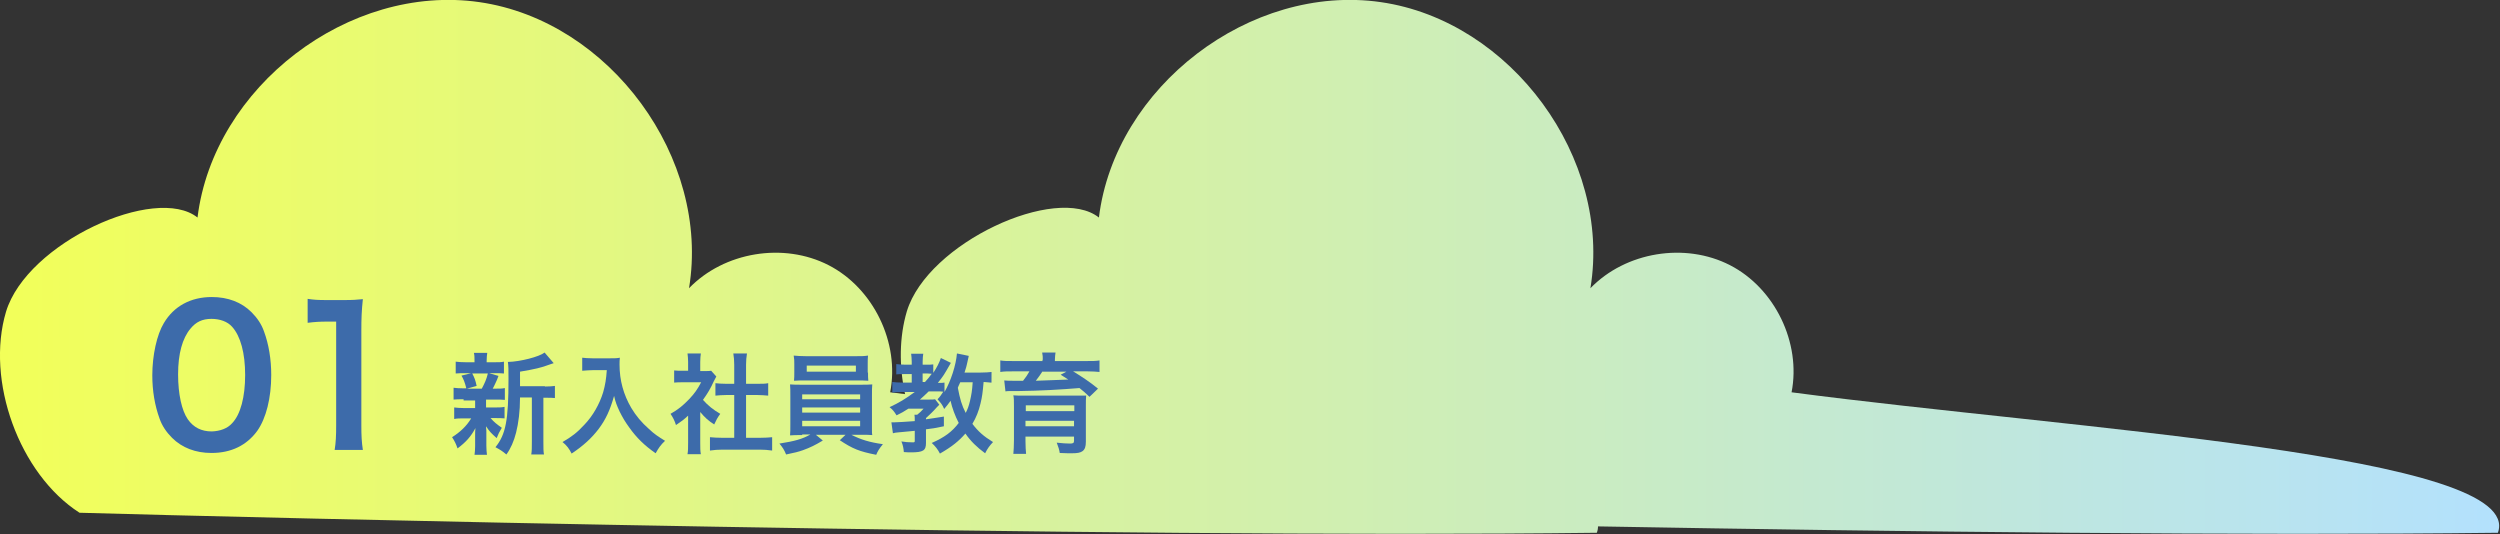 <?xml version="1.0" encoding="utf-8"?>
<!-- Generator: Adobe Illustrator 26.2.1, SVG Export Plug-In . SVG Version: 6.00 Build 0)  -->
<svg version="1.1" id="レイヤー_1" xmlns="http://www.w3.org/2000/svg" xmlns:xlink="http://www.w3.org/1999/xlink" x="0px"
	 y="0px" viewBox="0 0 824 176" style="enable-background:new 0 0 824 176;" xml:space="preserve">
<rect x="0" y="0" width="824" height="176" fill="#333333" stroke="none"/>
<style type="text/css">
	.st0{fill:url(#SVGID_1_);}
	.st1{fill:#3D6BAA;}
</style>
<linearGradient id="SVGID_1_" gradientUnits="userSpaceOnUse" x1="-9.094947e-13" y1="87.947" x2="823.759" y2="87.947">
	<stop  offset="0" style="stop-color:#F2FF59"/>
	<stop  offset="0.999" style="stop-color:#B3E1FD"/>
</linearGradient>
<path class="st0" d="M590.5,129.3c3.2-16.3-5.5-34.3-20.3-41.9c-14.8-7.6-34.4-4.4-46,7.6c7.1-42.8-26.1-88.1-69.1-94.3
	s-87.6,27.9-92.9,71c-14-11.1-56.4,8.3-63.3,30.9c-2.5,8.4-2.6,18-0.6,27.3c-1.6-0.2-3.3-0.4-4.9-0.6c3.2-16.3-5.5-34.3-20.3-41.9
	c-14.8-7.6-34.4-4.4-46,7.6c7.1-42.8-26.1-88.1-69.1-94.3s-87.6,27.9-92.9,71C51.3,60.7,8.9,80,2,102.7
	c-6.8,22.7,4.3,53.5,24.2,66.3c52.4,1.5,341.1,8.6,500.1,6.6c0.3-0.7,0.4-1.4,0.4-2.1c100.2,1.8,215.3,3.1,296.6,2.1
	C832.7,149.9,682.8,141.5,590.5,129.3z"/>
<g>
	<path class="st1" d="M56.7,144.3c-1.9-1.9-3.3-4-4.1-6.3c-1.6-4.4-2.4-9.2-2.4-14.3c0-6.6,1.5-13.4,3.8-17.2
		c3.3-5.6,8.9-8.6,15.8-8.6c5.3,0,9.8,1.7,13.1,5c1.9,1.9,3.3,4,4.1,6.3c1.6,4.3,2.4,9.3,2.4,14.4c0,7.6-1.7,14.3-4.6,18.4
		c-3.5,4.8-8.6,7.3-15.1,7.3C64.5,149.3,60,147.6,56.7,144.3z M76.5,139.5c2.8-2.9,4.3-8.7,4.3-15.9c0-7.2-1.5-12.8-4.3-15.9
		c-1.5-1.7-4-2.6-6.8-2.6c-3,0-5.1,1-6.9,3.2c-2.7,3.2-4.1,8.3-4.1,15.1c0,6.5,1.2,11.9,3.2,14.8c1.9,2.7,4.5,4,7.9,4
		C72.6,142.1,75,141.2,76.5,139.5z"/>
	<path class="st1" d="M110.3,148.3c0.4-2.4,0.5-4.8,0.5-8.1v-34.2h-3c-2.3,0-4.1,0.1-6.4,0.4v-7.9c1.9,0.3,3.3,0.4,6.2,0.4h5.7
		c3.2,0,4.1-0.1,6.3-0.3c-0.4,3.7-0.5,6.5-0.5,10.2v31.4c0,3.3,0.1,5.5,0.5,8.1H110.3z"/>
	<path class="st1" d="M152.8,131.6c-1.5,0-2.3,0-3.3,0.1v-3.9c0.9,0.1,1.7,0.2,3.3,0.2h0.9c-0.5-2-0.9-3-1.6-4.2l3.2-0.8h-1.7
		c-1.6,0-2.4,0-3.4,0.1v-3.9c0.9,0.1,1.7,0.2,3.5,0.2h2.7v-0.5c0-1.2,0-1.7-0.2-2.6h4.4c-0.1,0.9-0.2,1.3-0.2,2.6v0.5h2.4
		c1.7,0,2.4,0,3.3-0.2v3.9c-1-0.1-1.8-0.1-3.4-0.1h-1.5l3.1,0.9c-0.2,0.5-0.2,0.5-0.5,1.3c-0.2,0.4-0.2,0.4-0.6,1.3
		c-0.3,0.6-0.4,0.9-0.8,1.6h0.7c1.6,0,2.4,0,3.3-0.2v3.9c-1-0.1-1.8-0.1-3.3-0.1h-2.9v2.6h2.8c1.5,0,2.3,0,3.3-0.2v3.8
		c-0.9-0.1-1.8-0.1-3.3-0.1h-1.3c1.1,1.3,2,2,3.7,3.2c-0.8,1.3-1.2,2.1-1.7,3.4c-1.8-1.6-2.4-2.2-3.5-3.9c0,0.5,0,0.5,0.1,1.4
		c0,0.1,0,1.2,0,1.4v3.6c0,1.3,0.1,2.1,0.2,3h-4.1c0.1-0.8,0.2-1.7,0.2-2.8v-3.6c0-0.7,0-1.6,0.1-2.4c-1.5,2.8-3.1,4.6-5.9,6.7
		c-0.5-1.5-1-2.5-1.8-3.7c2.7-1.7,4.8-3.7,6.3-6.2h-2.3c-1.5,0-2.3,0-3.3,0.2v-3.8c0.9,0.1,1.7,0.2,3.3,0.2h3.6v-1.8
		c0-0.6,0-0.6,0-0.7H152.8z M155.6,123c0.8,1.5,1.1,2.3,1.5,4.2l-3.2,0.9h4.9c1-1.9,1.5-3,2-5H155.6z M179.6,127.4
		c1.6,0,2.5-0.1,3.3-0.2v4c-0.9-0.1-1.5-0.1-2.9-0.1h-0.9v14.5c0,2.2,0,3.2,0.2,4.2h-4.2c0.2-1.1,0.2-2.2,0.2-4.2V131h-3.9
		c0,4.6-0.5,8.4-1.3,11.6c-0.7,2.8-1.8,5.3-3.2,7.2c-1.4-1.2-2.1-1.6-3.6-2.4c3.4-4.2,4.3-8.9,4.3-22.5c0-3,0-4.2-0.2-5.6
		c4.1-0.1,10.3-1.7,12.1-3.1l3,3.5c-0.4,0.1-0.5,0.2-1.2,0.4c-2.9,1.1-5.1,1.6-9.9,2.4v4.8H179.6z"/>
	<path class="st1" d="M195.4,122c-1,0-2.1,0.1-3.5,0.2v-4.3c1,0.1,1.8,0.2,3.4,0.2h5.7c1.5,0,2.4,0,3.3-0.2c-0.1,1-0.1,1.4-0.1,2.3
		c0,5.1,1.3,9.9,3.9,14.3c1.5,2.5,3.3,4.7,5.8,6.9c1.8,1.7,2.9,2.4,5.3,3.9c-1.4,1.3-2.1,2.3-3.1,4.1c-3.6-2.5-6.3-5.1-8.7-8.5
		c-1.3-1.8-2.1-3.1-3.2-5.3c-0.9-2-1.3-2.9-1.8-5.1c-1.3,4.6-2.7,7.7-5.1,10.9c-2.3,3-5,5.5-8.9,8.1c-0.8-1.6-1.6-2.7-3-3.8
		c3.1-1.8,4.8-3.1,7.2-5.7c2.8-2.9,5-6.8,6.2-10.7c0.7-2.5,1-4.4,1.2-7.3H195.4z"/>
	<path class="st1" d="M230.8,146c0,1.7,0,2.6,0.2,3.7h-4.4c0.2-1.1,0.2-2.1,0.2-3.7v-9c-1.4,1.3-2.2,1.9-4,3.1
		c-0.4-1.4-1.1-2.7-1.8-3.7c2.5-1.4,4.2-2.8,6.2-4.9c1.7-1.8,2.7-3.2,3.9-5.5h-5.9c-1.3,0-2.1,0-3,0.1v-4c0.9,0.1,1.7,0.1,2.8,0.1
		h1.8v-3c0-0.9-0.1-1.9-0.2-2.7h4.4c-0.1,0.8-0.2,1.6-0.2,2.8v3h1.5c1.1,0,1.6,0,2.1-0.1l1.7,1.9c-0.3,0.5-0.5,0.9-0.8,1.5
		c-1.2,2.6-1.9,3.8-3.6,6.2c1.7,1.9,3.3,3.2,5.7,4.6c-0.9,1.2-1.4,2.2-2,3.5c-1.9-1.2-3.1-2.3-4.6-4.1V146z M246.1,144.3h4.3
		c1.8,0,3-0.1,4.1-0.2v4.4c-1.3-0.2-2.7-0.3-4.1-0.3h-12.3c-1.4,0-2.8,0.1-4.1,0.3v-4.4c1.2,0.1,2.4,0.2,4.1,0.2h3.9v-14.1h-2.7
		c-1.2,0-2.4,0.1-3.5,0.2v-4.1c1,0.1,2,0.2,3.5,0.2h2.7v-6.3c0-1.5-0.1-2.3-0.3-3.7h4.5c-0.2,1.4-0.3,2.2-0.3,3.7v6.3h3.8
		c1.6,0,2.5,0,3.5-0.2v4.1c-1.2-0.1-2.3-0.2-3.5-0.2h-3.8V144.3z"/>
	<path class="st1" d="M264.4,143.4c-1.8,0-2.8,0-4,0.1c0.1-0.9,0.1-2,0.1-3.8v-9.1c0-1.8,0-2.8-0.1-3.9c1.1,0.1,2.3,0.1,4,0.1h19.1
		c1.8,0,2.8,0,4-0.1c-0.1,1-0.1,1.8-0.1,3.9v9.1c0,1.4,0,2.2,0,2.3c0,0.7,0,0.8,0.1,1.4c-1.1-0.1-2.2-0.1-4-0.1h-2.9
		c3.1,1.6,6.1,2.5,10.4,3.1c-1.3,1.6-1.7,2.3-2.2,3.5c-5.6-1.1-7.8-2-12-4.8l1.9-1.8h-9.8l2.3,1.9c-2.5,1.5-4.1,2.3-6.6,3.2
		c-1.4,0.5-2.6,0.8-5.5,1.4c-0.6-1.5-1.2-2.4-2.2-3.6c5.1-0.8,7.6-1.5,10.2-3H264.4z M286.1,122.8c0,1.1,0,1.9,0.1,2.7
		c-1.1-0.1-2.3-0.1-3.9-0.1h-16.6c-1.6,0-2.9,0-4,0.1c0.1-0.9,0.1-1.7,0.1-2.7V120c0-1.1,0-1.7-0.2-2.8c1.3,0.1,2.2,0.2,4.1,0.2
		h16.3c1.9,0,2.8,0,4.1-0.2c-0.1,1-0.1,1.6-0.1,2.8V122.8z M264.4,131.6h19.1V130h-19.1V131.6z M264.4,136h19.1v-1.7h-19.1V136z
		 M264.4,140.5h19.1v-1.8h-19.1V140.5z M265.9,120.5v2h16.2v-2H265.9z"/>
	<path class="st1" d="M326.5,126.1c-0.7-0.1-1.3-0.1-2.3-0.2c-0.3,3.5-0.5,4.9-1,7c-0.6,2.6-1.5,4.8-2.7,6.8c1.9,2.5,3.7,4.1,6.8,6
		c-1.2,1.3-1.8,2.1-2.6,3.7c-2.6-1.9-4.8-4-6.5-6.5c-2.2,2.5-4.4,4.3-8.4,6.6c-0.7-1.4-1.6-2.5-2.7-3.5c4.3-1.9,6.7-3.7,8.9-6.6
		c-1.2-2.3-2.2-5-2.7-7.3c-0.7,1-1.1,1.5-2.1,2.7c-0.6-1.4-1-1.9-2.2-3.2c0.8-0.8,1.2-1.4,1.9-2.5c-0.6-0.1-1.3-0.1-2.1-0.1h-2.7
		c-1.2,1.2-1.8,1.7-2.9,2.7h2.8c1.3,0,1.7,0,2.2-0.1l1.4,1.8c-0.5,0.5-0.8,0.8-0.8,0.8c-1.4,1.6-2.3,2.4-3.6,3.6v0.4
		c1.9-0.3,3-0.4,5.9-0.9l0,3.2c-2.9,0.6-4,0.8-5.9,1v4.5c0,2.5-0.9,3.1-5,3.1c-0.6,0-1.1,0-2.3-0.1c-0.1-1.3-0.3-2.3-0.8-3.5
		c1.2,0.2,2.3,0.3,3.8,0.3c0.6,0,0.6-0.1,0.6-0.7v-3.1c-2.2,0.2-2.2,0.2-5.3,0.5c-0.9,0.1-1.3,0.1-1.9,0.3l-0.5-3.6c0.7,0,0.8,0,1,0
		c1.2,0,3.7-0.2,6.7-0.4c0-1.2,0-1.5-0.1-2.1h0.9c1-0.8,1.3-1.1,2.1-2h-5c-1.4,0.9-2.4,1.5-3.9,2.2c-0.8-1.3-1.3-1.9-2.3-2.7
		c3.2-1.5,5.2-2.7,8.3-5h-4.1c-1.3,0-2.4,0.1-3.3,0.2v-3.5c0.9,0.1,2,0.2,3.4,0.2h3v-2.8h-2.2c-1.4,0-2.1,0-2.9,0.1v-3.4
		c0.8,0.1,1.7,0.2,3,0.2h2.1v-1c0-1-0.1-1.8-0.2-2.6h4c-0.1,0.7-0.2,1.4-0.2,2.6v1h1.3c1,0,1.5,0,2.2-0.1v2.8c1.2-1.8,2-3.4,2.5-4.9
		l3.3,1.6c-2.4,4.2-2.4,4.2-4.3,6.6c1.4,0,1.7,0,2.2-0.1v3.1c2.1-3.6,3.8-8.9,4.1-12.7l3.9,0.8c-0.2,0.9-0.2,0.9-0.6,2.7
		c-0.1,0.5-0.3,1.3-0.8,2.8h5.3c1.7,0,2.7-0.1,3.6-0.2V126.1z M304.8,126c1-1.1,1.5-1.7,2.3-2.8c-0.4,0-1-0.1-1.4-0.1h-1.6v2.8
		H304.8z M316.5,126c-0.4,0.8-0.5,1.1-0.8,1.8c0.7,3.7,1.3,5.8,2.6,8.3c0.6-1.2,1-2.2,1.4-3.9c0.5-2.2,0.7-3.3,0.9-6.2H316.5z"/>
	<path class="st1" d="M343.7,118.6c0-1,0-1.4-0.2-2.4h4.4c-0.1,0.8-0.2,1.5-0.2,2.3v0.5h10.6c1.9,0,2.9,0,4.1-0.2v3.8
		c-1.2-0.1-2.3-0.2-3.9-0.2h-4.8c2.8,1.7,5.8,3.7,8.2,5.7l-2.8,2.7c-1.5-1.4-2-1.9-3.3-2.9c-6.2,0.5-12.6,0.9-20.4,1
		c-0.4,0-0.9,0-1.5,0c-0.4,0-0.4,0-1.2,0c-0.3,0-0.9,0-1.3,0.1l-0.4-3.6c1.4,0.1,1.5,0.1,2.8,0.1c0,0,0.4,0,0.9,0h2.5
		c0.9-1.1,1.5-2,2.1-3.1h-5.7c-1.7,0-2.6,0-3.9,0.2v-3.8c1.2,0.2,2.2,0.2,4.2,0.2h9.7V118.6z M338,145.5c0,1.7,0.1,3,0.2,4.1H334
		c0.1-1.3,0.2-2.5,0.2-4.5v-11.2c0-1.7,0-2.7-0.2-3.6c0.9,0.1,2.1,0.1,4.1,0.1h16c2.8,0,2.8,0,3,0c0,0,0.2,0,0.5,0
		c0.1,0,0.3,0,0.4-0.1c-0.1,1-0.1,2.1-0.1,3.9v11.4c0,1.6-0.3,2.5-1.1,3.1c-0.7,0.5-1.6,0.7-3.6,0.7c-0.8,0-1.8,0-3.9-0.1
		c-0.2-1.2-0.4-1.8-1-3.4c1.9,0.2,3.1,0.3,4.4,0.3c1,0,1.3-0.2,1.3-0.9v-1.4h-16V145.5z M354.1,133.6h-16v1.9h16V133.6z M338,140.5
		h16v-1.8h-16V140.5z M343.6,122.4c-0.5,0.8-1.4,2.1-2.2,3.1c2.9-0.1,7.6-0.3,10.7-0.4c-0.9-0.6-1.3-0.8-2.5-1.6l1.9-1H343.6z"/>
</g>
</svg>
